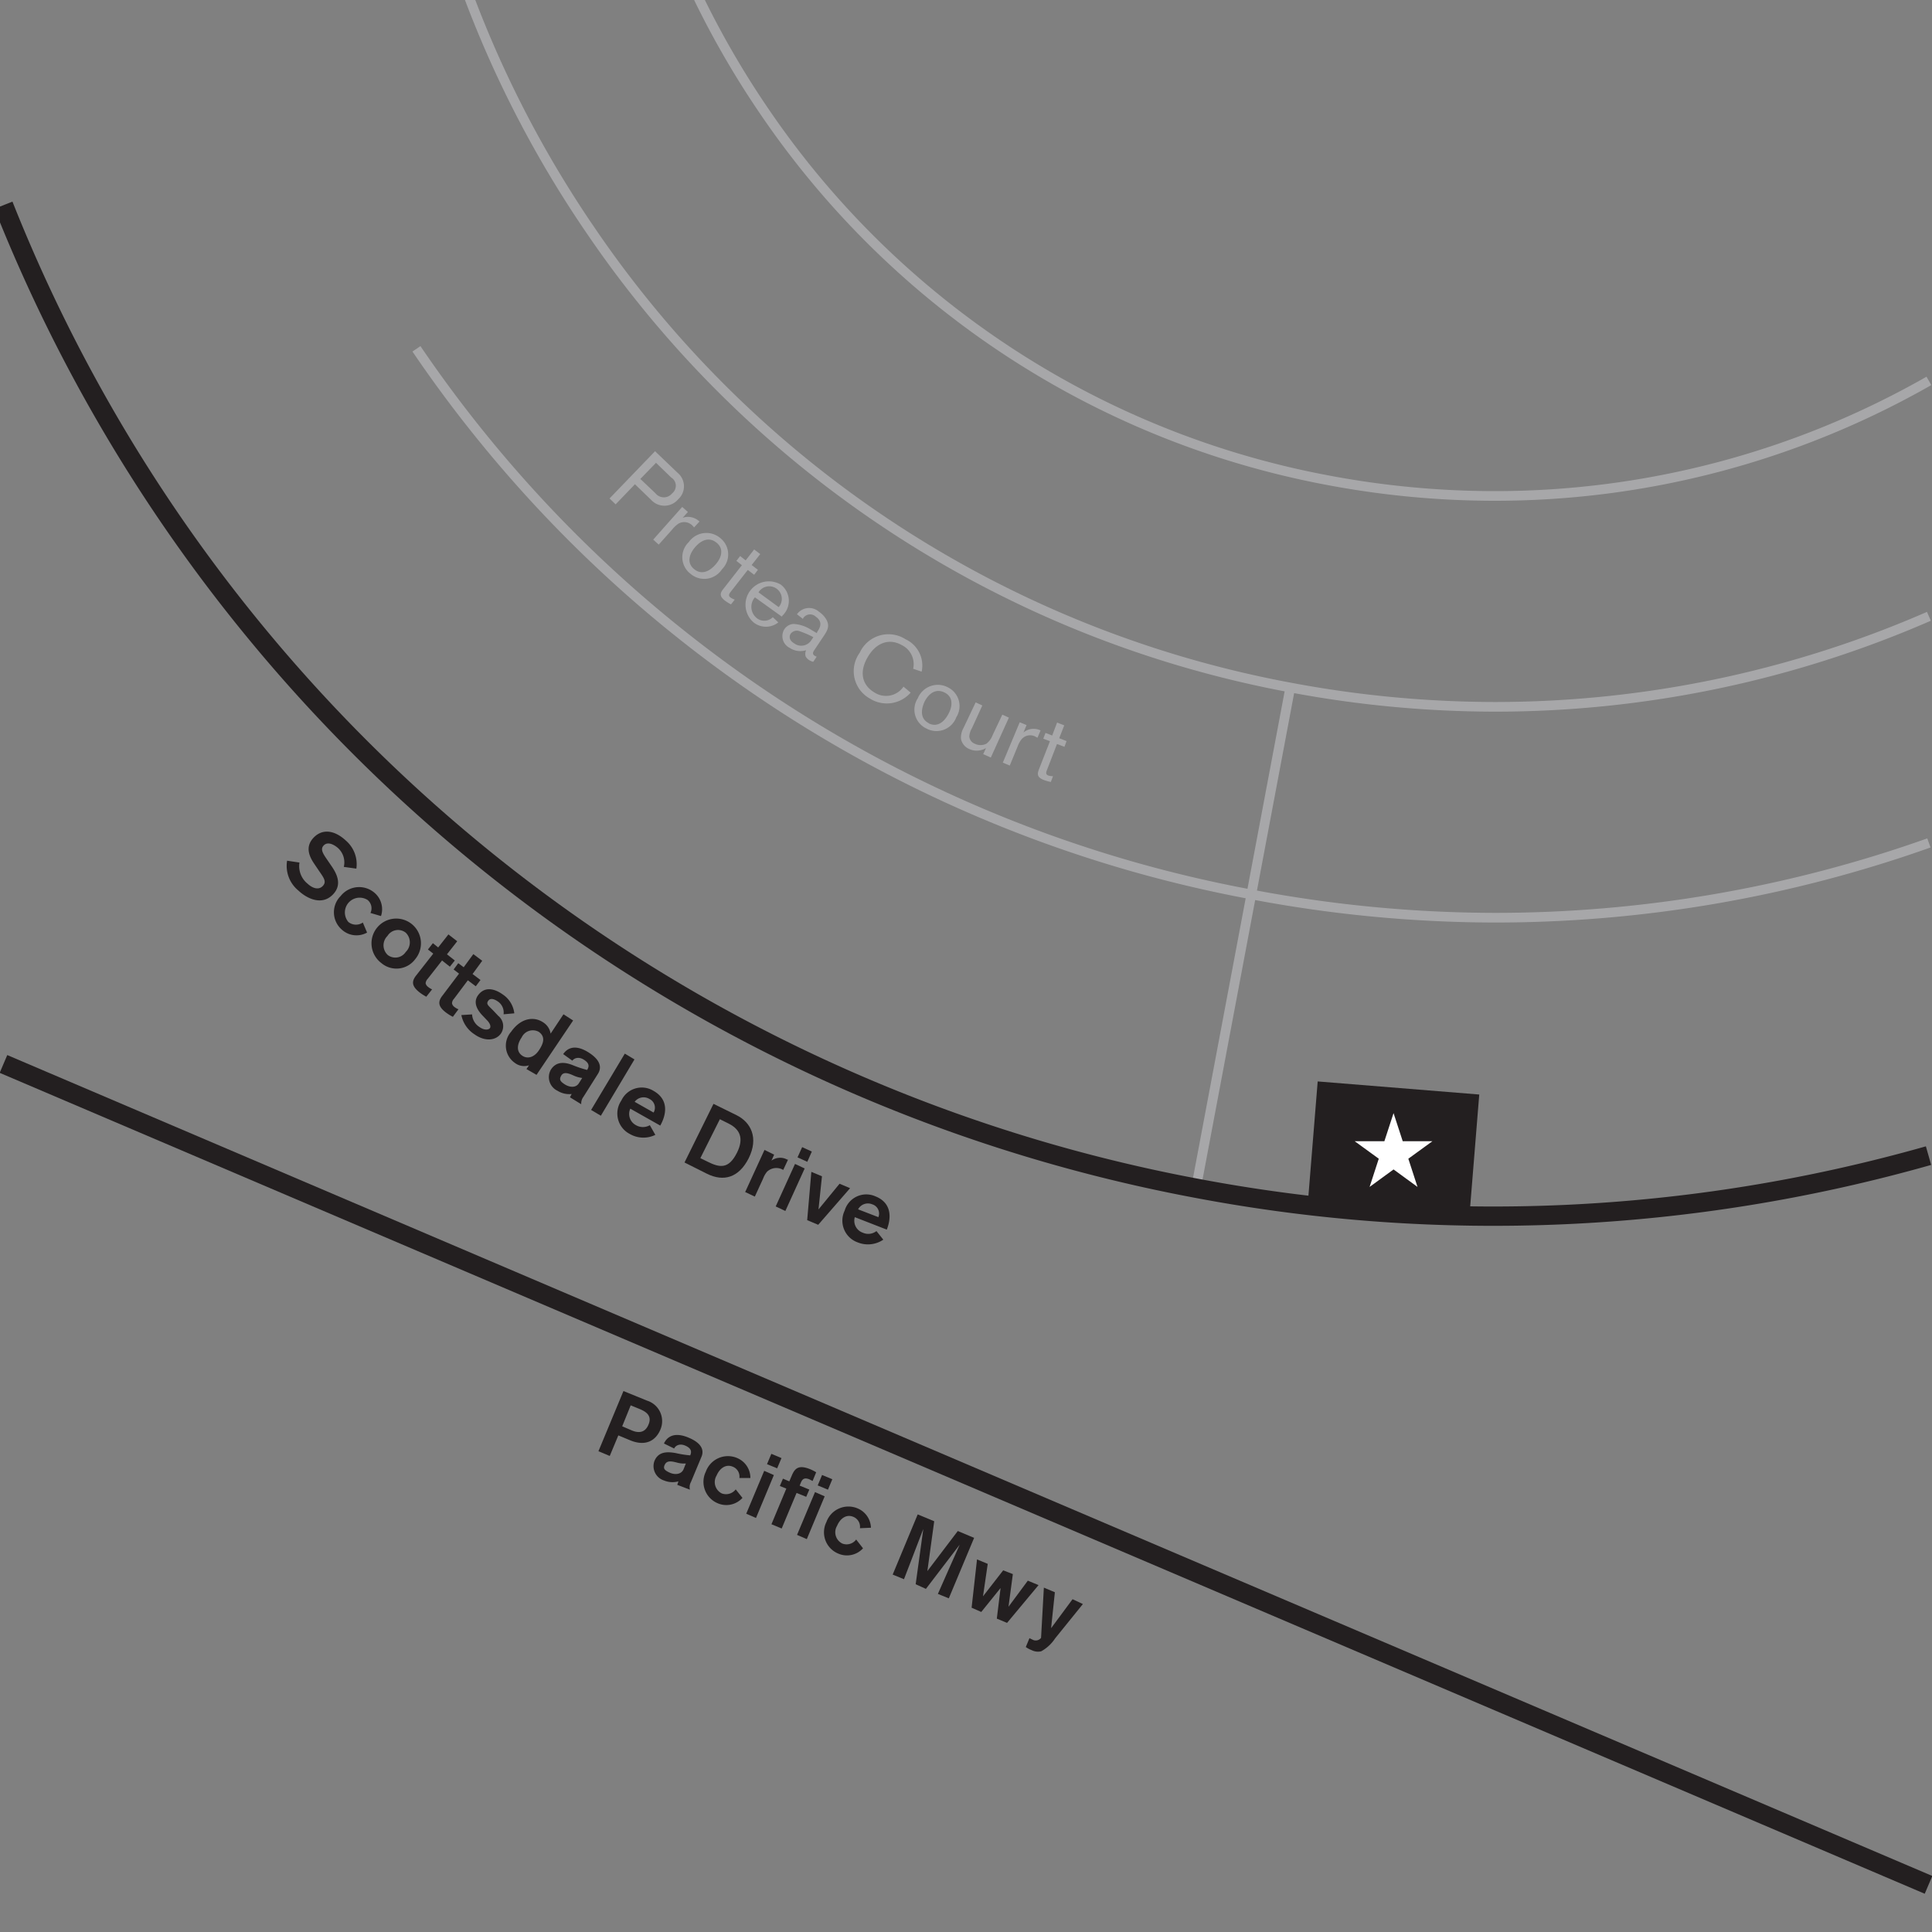 <svg id="Layer_1" data-name="Layer 1" xmlns="http://www.w3.org/2000/svg" viewBox="0 0 200 200"><rect x="0" y="0" width="200" height="200" fill="#808080" stroke="none"/><defs><style>.cls-1,.cls-2{fill:none;stroke-miterlimit:10;}.cls-1{stroke:#a7a7a9;}.cls-2{stroke:#231f20;stroke-width:2px;}.cls-3{fill:#231f20;}.cls-4{fill:#a7a7a9;}.cls-5{fill:#fff;}</style></defs><line class="cls-1" x1="123.81" y1="122.99" x2="133.57" y2="71.17"/><line class="cls-2" x1="199.64" y1="195.12" x2="0.36" y2="110.14"/><path class="cls-3" d="M67,145a2.22,2.22,0,0,1,1.36,3c-.48,1.13-1.52,1.77-3.15,1.09l-1.2-.5-.89,2.13-1.17-.49L64.54,144Zm-2.59,2.65,1,.43c.84.35,1.42.13,1.72-.6.43-1-.37-1.39-.94-1.63l-.9-.37Z"/><path class="cls-3" d="M70.11,153.71l.12-.36a2.29,2.29,0,0,1-1.49-.09,1.56,1.56,0,0,1-1-2c.4-1,1.3-1,2.2-.84a11.16,11.16,0,0,0,1.51.24c.14-.33.18-.7-.49-1s-1.08.06-1.17.29l-1.06-.52c.14-.28.68-1.39,2.54-.61,1.31.54,1.66,1.26,1.34,2l-1.08,2.59a1.11,1.11,0,0,0-.11.8ZM71,151.5a2.74,2.74,0,0,1-.94-.1c-.52-.13-1-.24-1.23.2s0,.62.5.85,1.19.21,1.43-.35Z"/><path class="cls-3" d="M76.86,155.06a2.25,2.25,0,0,1-2.58.55,2.4,2.4,0,0,1-1.21-3.27,2.43,2.43,0,0,1,3.23-1.41A2.23,2.23,0,0,1,77.68,153l-1.14,0a1.09,1.09,0,0,0-.69-1.17c-.72-.3-1.36.18-1.67.92a1.31,1.31,0,0,0,.54,1.85,1.26,1.26,0,0,0,1.44-.42Z"/><path class="cls-3" d="M77.25,156.7l1.86-4.44,1,.44-1.85,4.44Zm2.15-5.13.45-1.07,1.05.44L80.45,152Z"/><path class="cls-3" d="M82.46,154.55l-1.54,3.68-1.06-.44,1.54-3.69-.67-.27.32-.76.66.28.26-.61c.32-.77.74-1.13,1.94-.63a4.56,4.56,0,0,1,.58.3l-.37.9-.33-.17c-.61-.25-.77.08-.89.35l-.12.3,1,.41-.32.75Zm.05,4.34,1.86-4.43,1,.44-1.85,4.43Zm2.14-5.12.45-1.08,1.06.44-.45,1.08Z"/><path class="cls-3" d="M89.34,160.28a2.25,2.25,0,0,1-2.58.54,2.38,2.38,0,0,1-1.21-3.26,2.42,2.42,0,0,1,3.23-1.41,2.24,2.24,0,0,1,1.38,2l-1.14.05a1.11,1.11,0,0,0-.69-1.18c-.72-.3-1.36.18-1.67.92a1.3,1.3,0,0,0,.54,1.85,1.23,1.23,0,0,0,1.43-.42Z"/><path class="cls-3" d="M97.09,165c.06-.16,2.26-5.1,2.26-5.1l-3.5,4.58L94.79,164l.79-5.72-2,5.2L92.41,163,95,156.77l1.71.71L96,162.64l3.15-4.15,1.69.71-2.62,6.26Z"/><path class="cls-3" d="M104.25,168l-1.06-.44.39-3.17-2,2.48-1-.44.56-5,1.11.46-.49,3.36,2.09-2.69,1,.39-.45,3.38,2-2.7,1.11.46Z"/><path class="cls-3" d="M112.1,166.05l-2.87,3.55a4.11,4.11,0,0,1-1.44,1.34,1.45,1.45,0,0,1-1-.12,2.74,2.74,0,0,1-.6-.32l.38-.92a2.53,2.53,0,0,0,.29.14.69.69,0,0,0,.91-.17l.29-5.2,1.14.48-.39,3.72,2.22-3Z"/><rect class="cls-3" x="135.87" y="112.61" width="16.78" height="12.59" transform="translate(10.07 -11.26) rotate(4.63)"/><path class="cls-3" d="M35.59,89.74a2,2,0,0,0-.6-1.95c-.21-.19-1-.79-1.49-.26-.36.38-.07.83.35,1.44l.41.6c.63.89,1.17,2,.23,3-1.15,1.23-2.72.45-3.6-.38a3.3,3.3,0,0,1-1.17-3.09l1.28.19a2.34,2.34,0,0,0,.84,2.19c.54.5,1.16.67,1.57.24s.14-.81-.36-1.53l-.5-.74c-.5-.73-1-1.74-.12-2.7s2.15-.88,3.4.29a3.22,3.22,0,0,1,1.06,2.88Z"/><path class="cls-3" d="M38,96.54a2.25,2.25,0,0,1-2.62-.31,2.38,2.38,0,0,1-.11-3.48,2.44,2.44,0,0,1,3.52-.31,2.23,2.23,0,0,1,.65,2.39l-1.09-.32a1.12,1.12,0,0,0-.29-1.34,1.53,1.53,0,0,0-2,2.27,1.25,1.25,0,0,0,1.5.06Z"/><path class="cls-3" d="M39.47,99.69A2.56,2.56,0,1,1,43,99.27,2.42,2.42,0,0,1,39.47,99.69Zm.68-.82A1.29,1.29,0,0,0,42,98.55a1.39,1.39,0,0,0,0-2,1.28,1.28,0,0,0-1.89.34A1.36,1.36,0,0,0,40.15,98.87Z"/><path class="cls-3" d="M44.81,97.64l.55.44,1.06-1.35.91.71-1.06,1.35.81.64-.51.64-.81-.64-1.47,1.88a.8.8,0,0,0-.23.47.63.63,0,0,0,.25.38,1.71,1.71,0,0,0,.42.26l-.6.76a5.19,5.19,0,0,1-.7-.45c-.81-.64-.84-1.13-.35-1.75l1.77-2.26-.55-.43Z"/><path class="cls-3" d="M47.44,99.71l.56.42,1-1.36.92.69-1,1.37.82.62-.49.65-.82-.62L47,103.39a.74.74,0,0,0-.21.47.62.62,0,0,0,.25.38,1.62,1.62,0,0,0,.42.24l-.58.78a4.8,4.8,0,0,1-.71-.44c-.82-.62-.86-1.12-.38-1.74l1.73-2.29-.56-.43Z"/><path class="cls-3" d="M52.13,105a1.38,1.38,0,0,0-.64-1.36c-.18-.12-.68-.41-.94-.05s0,.5.49,1l.54.57a1.37,1.37,0,0,1,.27,1.84c-.52.72-1.64.85-2.72.08a3.09,3.09,0,0,1-1.37-2l1.11-.07a1.64,1.64,0,0,0,.77,1.31c.56.4,1,.26,1.09.09s0-.47-.31-.79l-.42-.44c-.26-.27-1.18-1.22-.52-2.14s1.66-.75,2.6-.07a2.71,2.71,0,0,1,1.16,1.93Z"/><path class="cls-3" d="M54.5,110.67l.26-.39a1.59,1.59,0,0,1-1.45-.24,2.17,2.17,0,0,1-.4-3.23c1-1.43,2.34-1.61,3.28-1A1.7,1.7,0,0,1,57,107l1.33-2,1,.64-3.79,5.63Zm-.43-1.38c.52.35,1.21.19,1.71-.55s.7-1.42,0-1.92a1.27,1.27,0,0,0-1.77.56C53.58,108,53.37,108.82,54.07,109.29Z"/><path class="cls-3" d="M59,113.59l.18-.34a2.29,2.29,0,0,1-1.46-.33,1.56,1.56,0,0,1-.7-2.18c.56-.89,1.45-.81,2.31-.46a11.13,11.13,0,0,0,1.45.48c.19-.31.29-.66-.32-1.05s-1.07-.12-1.21.09l-.95-.68c.18-.25.89-1.26,2.6-.19,1.2.75,1.44,1.52,1,2.23l-1.5,2.38a1.13,1.13,0,0,0-.23.77Zm1.27-2a2.93,2.93,0,0,1-.91-.26c-.49-.22-1-.41-1.25,0s-.13.61.35.92,1.15.4,1.47-.12Z"/><path class="cls-3" d="M61.19,114.9l3.49-5.83,1,.6L62.2,115.5Z"/><path class="cls-3" d="M65.25,114.77a1.31,1.31,0,0,0,.59,1.71,1.43,1.43,0,0,0,1.43,0l.57,1a2.8,2.8,0,0,1-2.64-.09,2.38,2.38,0,0,1-.88-3.46,2.33,2.33,0,0,1,3.34-1c1.6.91,1.33,2.45.69,3.59Zm2.41.4a1,1,0,0,0-.44-1.41,1.15,1.15,0,0,0-1.52.3Z"/><path class="cls-3" d="M76.26,115.45c1.44.72,2.32,2.31,1.23,4.48-1,1.95-2.55,2.46-4.34,1.56l-2.29-1.15,3-6.07Zm-3.76,4.44.71.35c1.31.66,2.22.8,3.08-.91.75-1.5.29-2.43-.83-3l-.94-.47Z"/><path class="cls-3" d="M80.14,119.53l-.28.62a1.51,1.51,0,0,1,1.63-.11l.09,0-.5,1.07a1.39,1.39,0,0,0-1.68.19A2.41,2.41,0,0,0,79,122l-.86,1.87-1-.47,2-4.36Z"/><path class="cls-3" d="M80.3,124.89l2-4.4,1,.47-2,4.4Zm2.26-5.08.48-1.06,1,.46-.47,1.06Z"/><path class="cls-3" d="M84.7,126.79l-1.14-.48.43-5,1.1.46-.36,3.43,2.18-2.66L88,123Z"/><path class="cls-3" d="M88.49,126a1.31,1.31,0,0,0,.83,1.61,1.38,1.38,0,0,0,1.41-.17l.71.89a2.83,2.83,0,0,1-2.63.29,2.39,2.39,0,0,1-1.37-3.3,2.33,2.33,0,0,1,3.17-1.48c1.71.67,1.67,2.23,1.19,3.45Zm2.44,0a1,1,0,0,0-.64-1.33,1.15,1.15,0,0,0-1.46.52Z"/><path class="cls-4" d="M70.14,48.94a1.81,1.81,0,0,1,.07,2.74,1.86,1.86,0,0,1-2.81.06l-1.67-1.61-2,2.08-.63-.61,4.71-4.89Zm-2.28,2.13a1.1,1.1,0,0,0,1.72,0,1,1,0,0,0-.1-1.64l-1.57-1.52-1.62,1.67Z"/><path class="cls-4" d="M71.21,53l-.55.61a1.48,1.48,0,0,1,.66-.1,1.71,1.71,0,0,1,1.09.48l-.56.61a2.09,2.09,0,0,0-.2-.22,1.18,1.18,0,0,0-1.45-.15,3,3,0,0,0-.61.58l-1.4,1.57-.57-.52,3-3.38Z"/><path class="cls-4" d="M74.6,55.73a2.16,2.16,0,0,1,.14,3.2,2.19,2.19,0,0,1-3.27.46,2.16,2.16,0,0,1-.17-3.27A2.23,2.23,0,0,1,74.6,55.73Zm-2.75,3.18c.71.59,1.54.35,2.29-.55.5-.6.85-1.5.06-2.16-1.1-.92-2.1.27-2.28.49C71.57,57.1,70.92,58.14,71.85,58.91Z"/><path class="cls-4" d="M75.62,61.29c-.2.26-.2.42,0,.56a1.46,1.46,0,0,0,.44.22l-.39.5a6.08,6.08,0,0,1-.62-.39c-.59-.46-.51-.78-.19-1.19l1.94-2.48-.57-.45.39-.5.57.45.88-1.13.63.48-.89,1.13.65.5-.39.51L77.41,59Z"/><path class="cls-4" d="M78.14,61.85A1.49,1.49,0,0,0,78.36,64,1.24,1.24,0,0,0,80,63.89l.57.54a2.05,2.05,0,0,1-2.56,0,2.42,2.42,0,0,1,2.82-3.91A2.11,2.11,0,0,1,81,63.73l-.07.1-2.79-2Zm2.47,1a1.3,1.3,0,1,0-2.09-1.53Z"/><path class="cls-4" d="M84.6,65.41c.23-.35.67-1-.16-1.58a.85.85,0,0,0-1.31.19l0,.06-.63-.49a1.54,1.54,0,0,1,2.27-.27,2.49,2.49,0,0,1,.8.86c.33.66.1,1.07-.35,1.74l-.89,1.33c-.15.22-.29.44,0,.63a2,2,0,0,0,.21.1l-.35.53a1.26,1.26,0,0,1-.46-.2,1,1,0,0,1-.33-.36.89.89,0,0,1,.05-.64,2,2,0,0,1-1.7-.24,1.36,1.36,0,0,1-.55-1.94,1.23,1.23,0,0,1,.95-.54,3.75,3.75,0,0,1,1.81.6l.6.35Zm-1.89-.09a.8.8,0,0,0-.85.27c-.19.28-.17.7.34,1A1.23,1.23,0,0,0,84,66.25l.2-.29A9.87,9.87,0,0,0,82.71,65.32Z"/><path class="cls-4" d="M94.27,71.7a3.28,3.28,0,0,1-4.21.62A3.24,3.24,0,0,1,89,67.57a3.27,3.27,0,0,1,4.75-1.39,3,3,0,0,1,1.66,3.35l-.88-.3a2.19,2.19,0,0,0-1.14-2.43C92,66,90.66,66.59,89.84,68c-1,1.69-.49,3,.69,3.69a2.19,2.19,0,0,0,3-.61Z"/><path class="cls-4" d="M98.12,71.15A2.16,2.16,0,0,1,99,74.24a2.19,2.19,0,0,1-3.09,1.18,2.16,2.16,0,0,1-.9-3.14A2.24,2.24,0,0,1,98.12,71.15Zm-2,3.72c.82.42,1.58,0,2.11-1.06.35-.69.48-1.65-.43-2.11-1.28-.65-2,.73-2.12,1C95.48,73.17,95.08,74.33,96.16,74.87Z"/><path class="cls-4" d="M101.78,78.07l.29-.63a1.86,1.86,0,0,1-1.73.1,1.45,1.45,0,0,1-.86-1.05,2.1,2.1,0,0,1,.26-1.13L101,72.71l.69.32-1.07,2.34a1.94,1.94,0,0,0-.28.88.89.89,0,0,0,.57.74,1.34,1.34,0,0,0,1.2,0,2,2,0,0,0,.65-.9l1-2.11.68.31-1.87,4.13Z"/><path class="cls-4" d="M106.27,75.06l-.32.77a1.55,1.55,0,0,1,.59-.32,1.75,1.75,0,0,1,1.18.1l-.32.76-.26-.14a1.16,1.16,0,0,0-1.42.34,2.67,2.67,0,0,0-.39.74l-.8,1.94-.72-.3,1.75-4.18Z"/><path class="cls-4" d="M108.37,79.74c-.12.3-.08.45.15.54a1.54,1.54,0,0,0,.49.07l-.23.6a5.79,5.79,0,0,1-.71-.2c-.7-.27-.71-.59-.53-1.08l1.15-2.94-.69-.26.23-.6.69.27.51-1.34.74.29-.52,1.33.76.3-.22.59-.77-.29Z"/><polygon class="cls-5" points="144.26 115.23 145.21 118.14 148.28 118.14 145.79 119.95 146.74 122.87 144.26 121.06 141.78 122.87 142.73 119.95 140.24 118.14 143.31 118.14 144.26 115.23"/><path class="cls-1" d="M72.26-.31a92.73,92.73,0,0,0,6.85,11.82,90.7,90.7,0,0,0,58.5,38.23,92.87,92.87,0,0,0,17.07,1.6,90.62,90.62,0,0,0,45-11.91"/><path class="cls-1" d="M48.55-.31A113.54,113.54,0,0,0,61.11,23.81a112.38,112.38,0,0,0,72.46,47.36,114.89,114.89,0,0,0,21.11,2,112.29,112.29,0,0,0,45-9.37"/><path class="cls-1" d="M43.11,36.11a134,134,0,0,0,86.43,56.48A135.77,135.77,0,0,0,154.68,95a134.12,134.12,0,0,0,45-7.74"/><path class="cls-2" d="M.36,21.24A165.71,165.71,0,0,0,123.81,123a165,165,0,0,0,75.83-3.37"/></svg>
